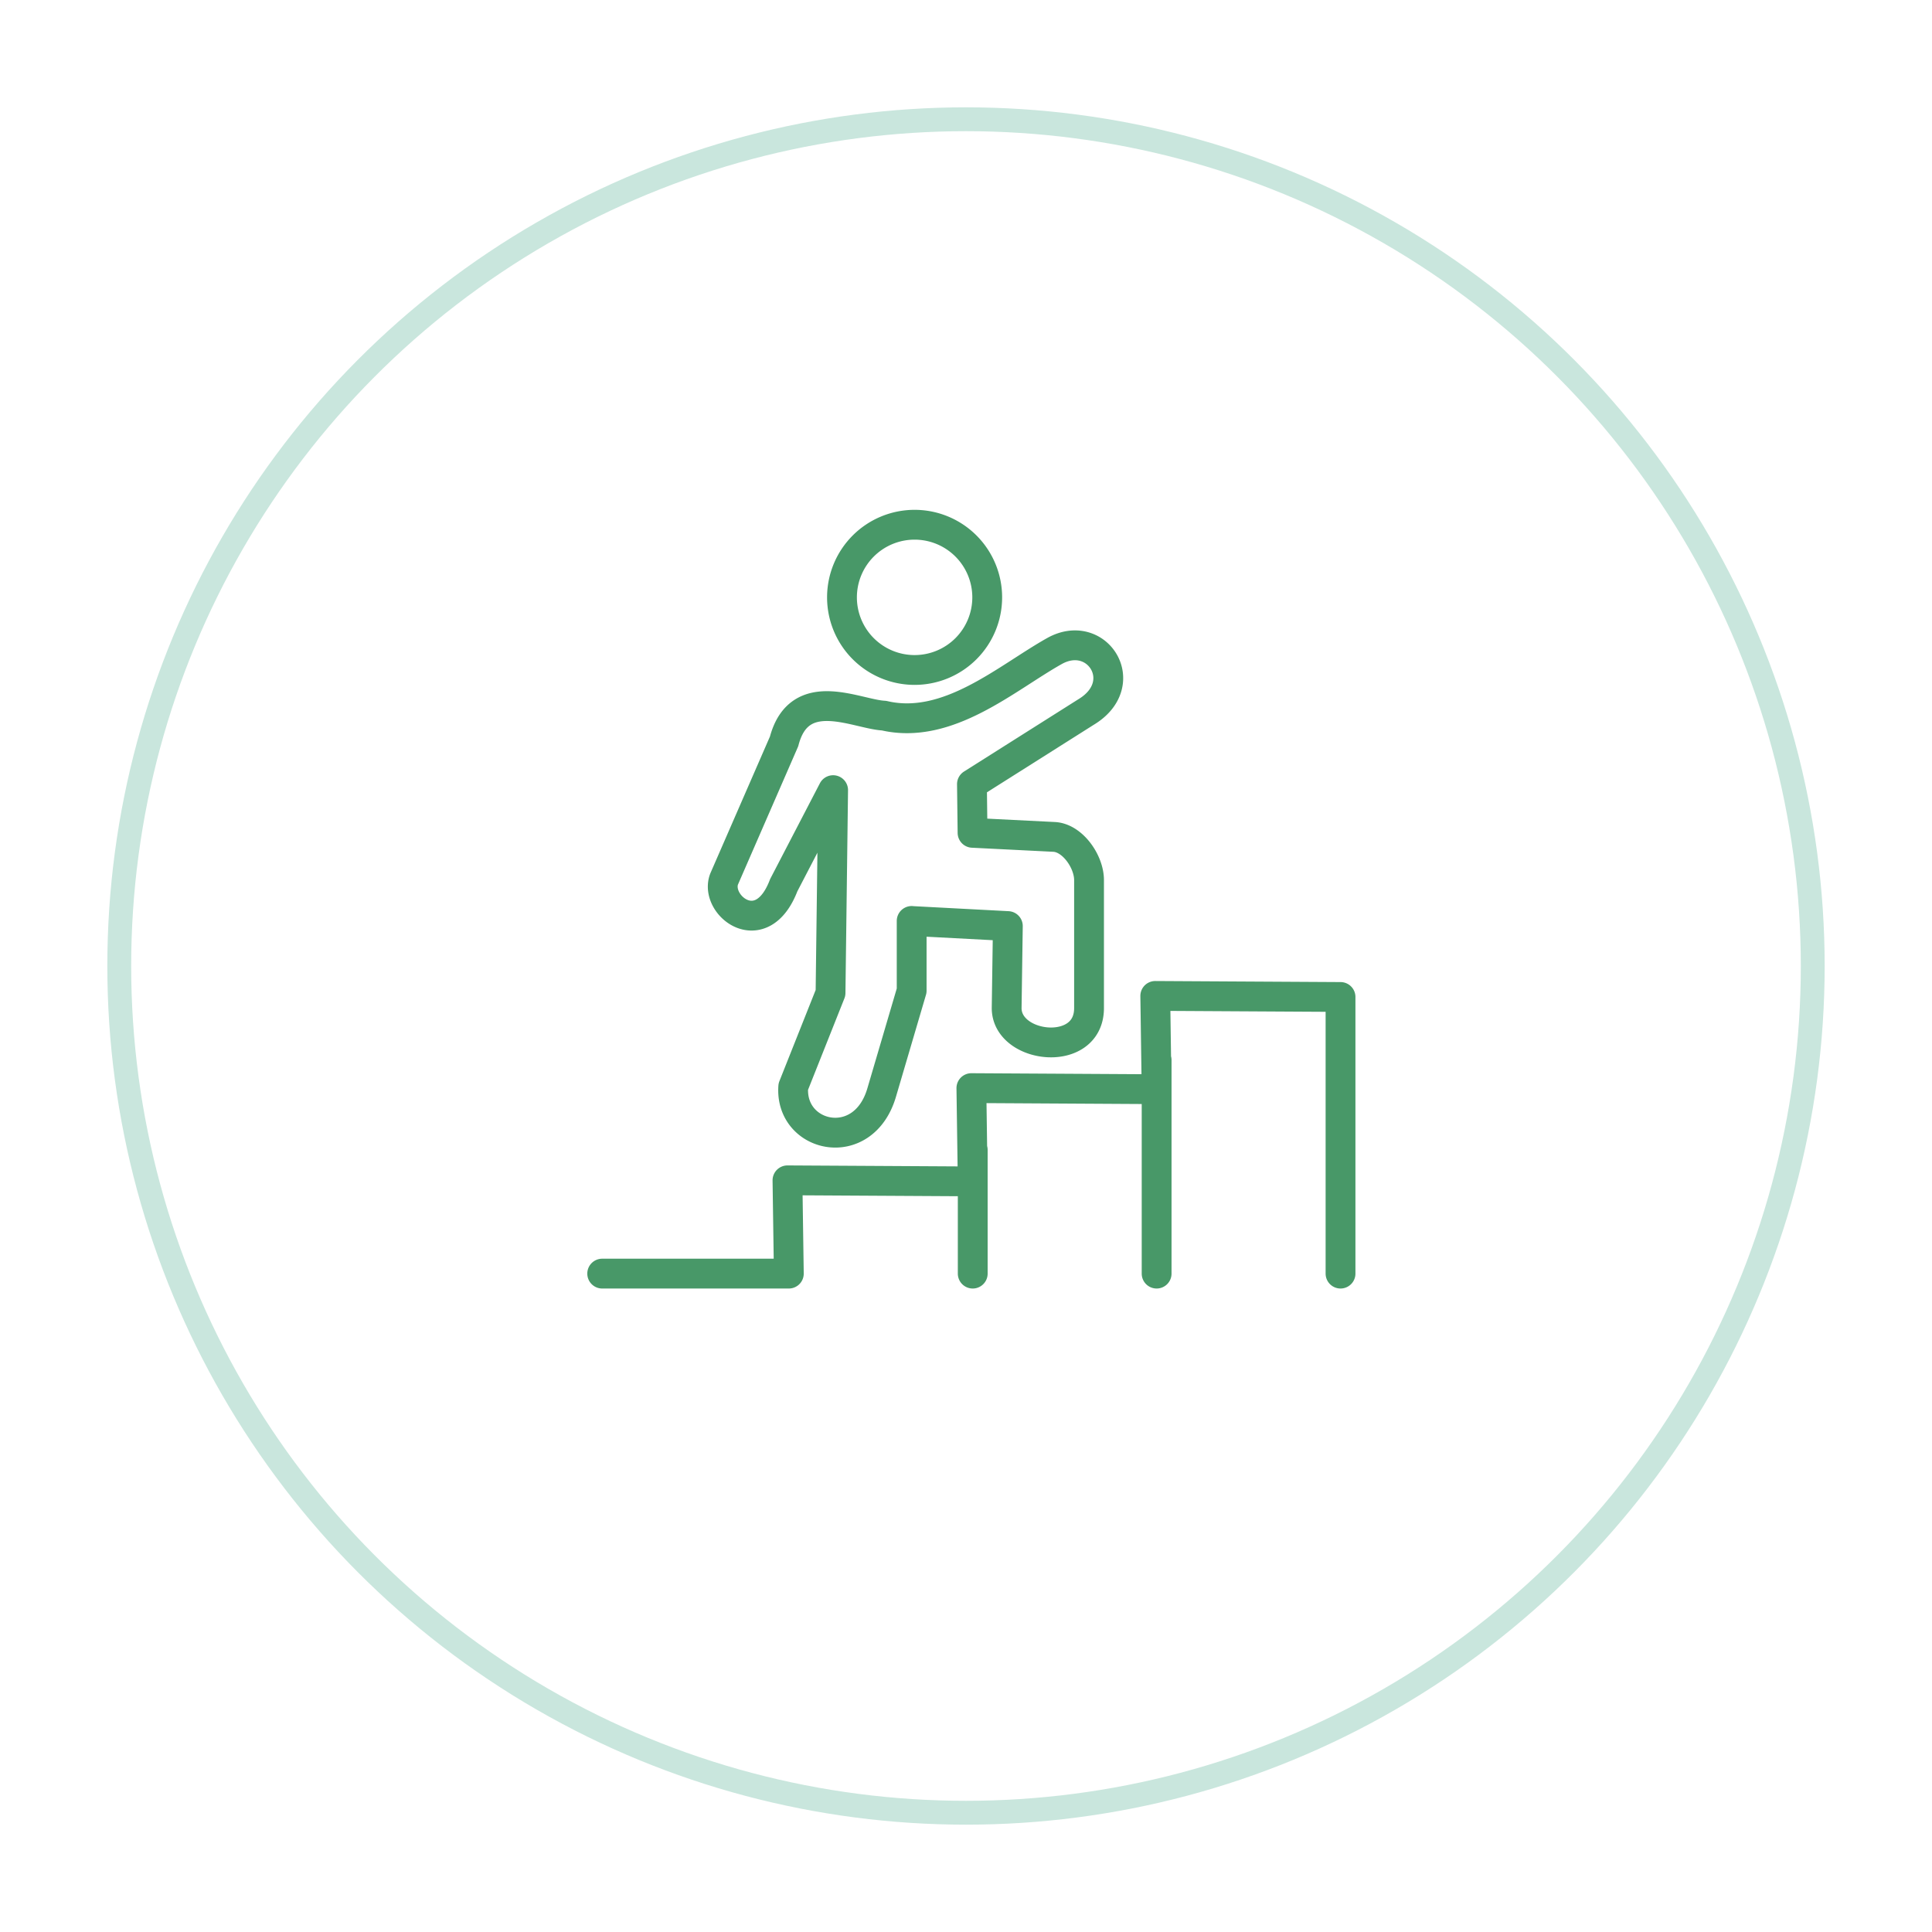 <svg xmlns="http://www.w3.org/2000/svg" xmlns:xlink="http://www.w3.org/1999/xlink" width="162" height="162" viewBox="0 0 162 162">
  <defs>
    <filter id="楕円形_45" x="0" y="0" width="162" height="162" filterUnits="userSpaceOnUse">
      <feOffset dy="3" input="SourceAlpha"/>
      <feGaussianBlur stdDeviation="3" result="blur"/>
      <feFlood flood-opacity="0.161"/>
      <feComposite operator="in" in2="blur"/>
      <feComposite in="SourceGraphic"/>
    </filter>
  </defs>
  <g id="グループ_2852" data-name="グループ 2852" transform="translate(-458 -393)">
    <g transform="matrix(1, 0, 0, 1, 458, 393)" filter="url(#楕円形_45)">
      <g id="楕円形_45-2" data-name="楕円形 45" transform="translate(9 6)" fill="#fff" stroke="#c9e6dd" stroke-width="2">
        <circle cx="72" cy="72" r="72" stroke="none"/>
        <circle cx="72" cy="72" r="71" fill="none"/>
      </g>
    </g>
    <path id="パス_3280" data-name="パス 3280" d="M420.6,680.044v5.845l-2.517,8.549c-1.539,5.229-7.721,3.8-7.411-.5l3.125-7.859.089-6.96.128-10.043-4.141,7.972c-1.844,4.85-5.84,1.693-5-.516l5.03-11.546c1.276-4.887,6.083-2.269,8.378-2.157,5.364,1.255,10.269-3.159,14.282-5.41,3.594-2.019,6.618,2.742,2.641,5.118l-9.55,6.038.051,4.08,6.838.342c1.551.077,2.93,2.072,2.93,3.62v10.734c0,4.226-6.908,3.433-6.908,0l.1-6.878-8.065-.425Zm.246-33.222a6.089,6.089,0,1,1-6.089,6.09,6.09,6.09,0,0,1,6.089-6.09Zm-26.195,62.793H410.3l-.114-7.821,15.533.089-.112-7.821,15.531.09-.112-7.821,15.533.089m-30.839,12.823v10.372M441.14,691.71v17.905m15.42-23.195v23.195" transform="translate(113.844 -209.822)" fill="none" stroke="#489868" stroke-linecap="round" stroke-linejoin="round" stroke-width="2.5"/>
  </g>
</svg>
